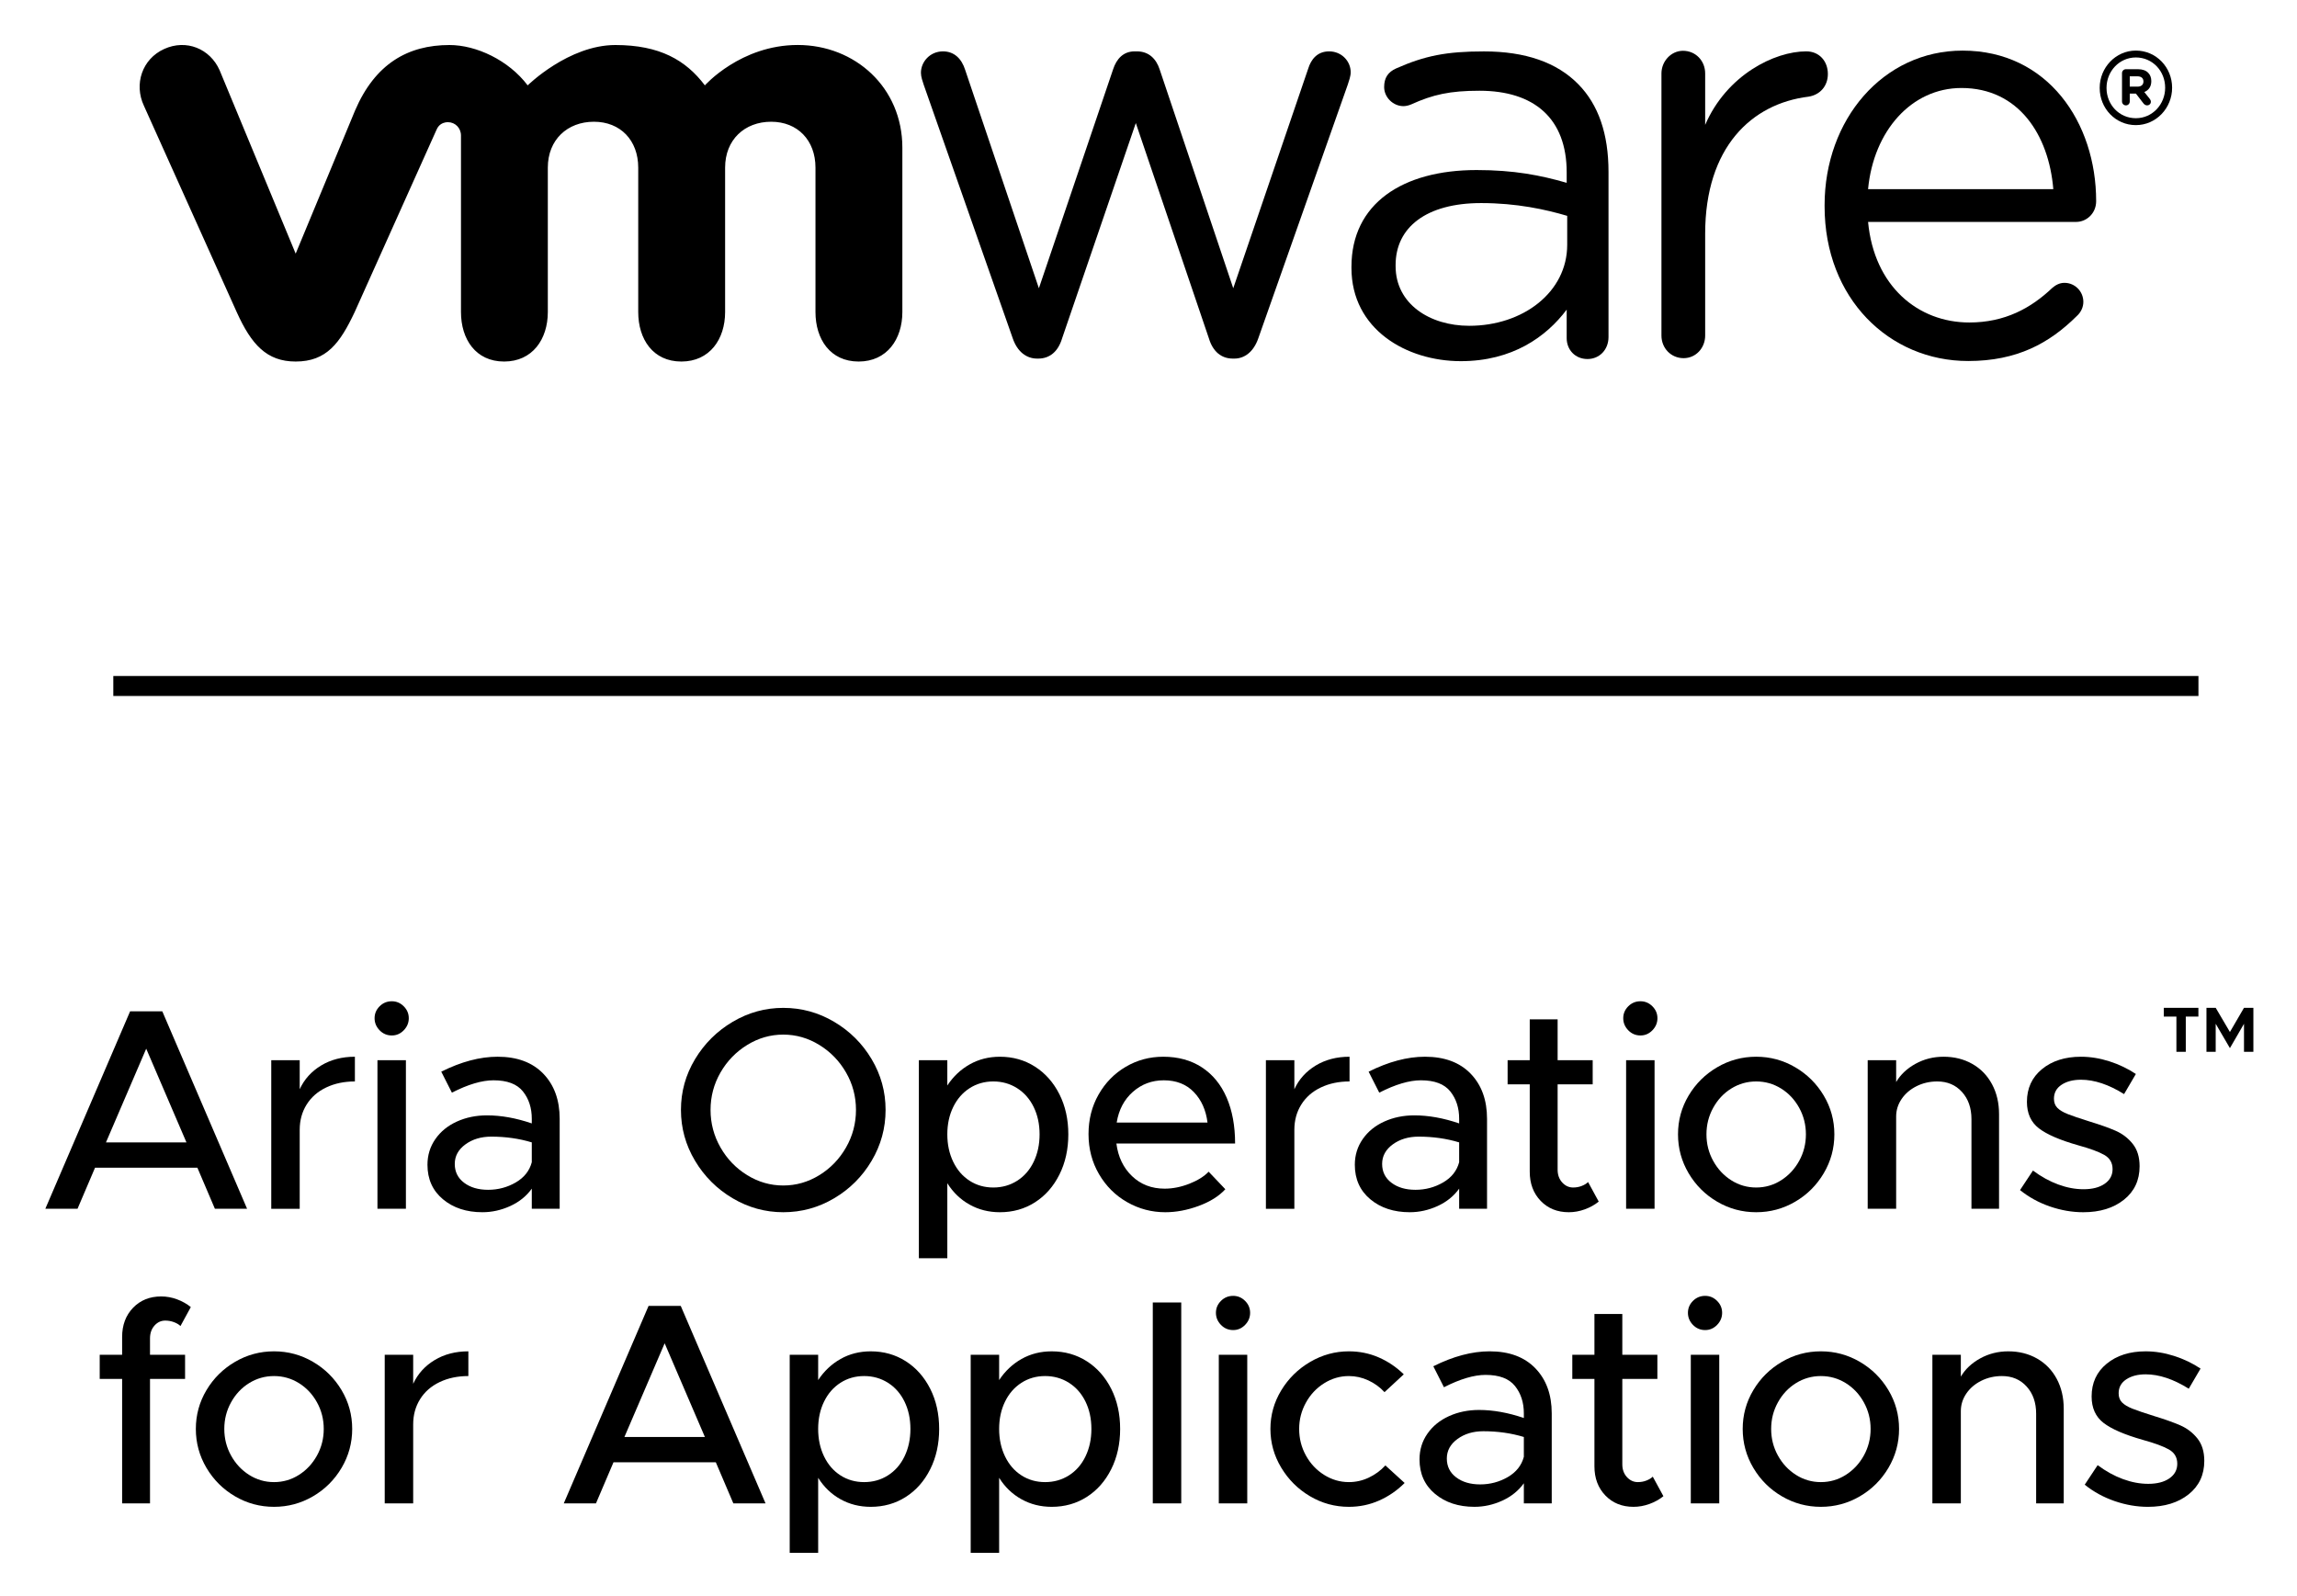 <svg xmlns="http://www.w3.org/2000/svg" role="img" viewBox="95.61 99.11 852.28 592.28"><title>VMware Aria Operations for Applications logo</title><defs><clipPath id="a" clipPathUnits="userSpaceOnUse"><path d="M0 592.812h786.924V0H0z"/></clipPath></defs><g transform="matrix(1.333 0 0 -1.333 0 790.416)"><path fill="#000" fill-opacity="1" fill-rule="nonzero" stroke="none" d="M103.265 330.451h580.398v-5.562H103.265z"/><g clip-path="url(#a)"><path fill="#000" fill-opacity="1" fill-rule="nonzero" stroke="none" d="M353.627 424.426L328.86 494.96c-.319.979-.793 2.262-.793 3.386 0 3.061 2.531 5.964 6.14 5.964 3.158 0 5.215-2.093 6.173-5.153l20.52-60.78 20.663 60.949c.946 2.891 2.839 4.984 5.985 4.984h.639c3.322 0 5.369-2.093 6.315-4.984L415 438.377l20.851 61.095c.792 2.587 2.519 4.838 5.842 4.838 3.466 0 5.997-2.734 5.997-5.806 0-1.125-.484-2.407-.792-3.387l-24.933-70.691c-1.276-3.691-3.785-5.626-6.634-5.626h-.463c-3.168 0-5.534 1.935-6.645 5.626l-20.344 59.935-20.521-59.935c-1.1-3.691-3.476-5.626-6.623-5.626h-.33c-2.993 0-5.513 1.935-6.778 5.626"/><path fill="#000" fill-opacity="1" fill-rule="nonzero" stroke="none" d="M534.19 498.16c0 3.397 2.685 6.312 5.997 6.312 3.487 0 6.172-2.746 6.172-6.312v-14.312c6.008 13.907 19.31 20.466 28.134 20.466 3.653 0 6.019-2.757 6.019-6.3 0-3.398-2.212-5.818-5.392-6.313-15.811-1.935-28.761-14.064-28.761-38.153v-28.341c0-3.398-2.531-6.29-6.008-6.29-3.476 0-6.161 2.756-6.161 6.29z"/><path fill="#000" fill-opacity="1" fill-rule="nonzero" stroke="none" d="M643.262 465.966c-1.243 15.043-9.617 28.15-25.56 28.15-13.94 0-24.481-11.983-25.999-28.15zm-23.7-47.841c-21.995 0-39.962 17.44-39.962 43.037v.337c0 23.819 16.262 43.024 38.411 43.024 23.689 0 37.178-19.982 37.178-41.91 0-3.376-2.652-5.772-5.578-5.772h-57.908c1.683-17.912 13.907-27.993 28.178-27.993 9.914 0 17.175 4.005 23.073 9.608.924.788 2.014 1.429 3.411 1.429 2.938 0 5.259-2.408 5.259-5.288 0-1.429-.616-2.88-1.859-3.983-7.581-7.516-16.571-12.489-30.203-12.489"/><path fill="#000" fill-opacity="1" fill-rule="nonzero" stroke="none" d="M507.956 450.473v8.055c-5.997 1.778-14.04 3.556-23.964 3.556-15.272 0-23.799-6.773-23.799-17.237v-.327c0-10.474 9.462-16.595 20.498-16.595 14.964 0 27.265 9.35 27.265 22.548m-60.053-6.448v.327c0 17.563 14.193 26.925 34.823 26.925 10.409 0 17.814-1.452 25.087-3.556v2.903c0 14.987-9.011 22.727-24.283 22.727-8.208 0-12.973-1.069-18.969-3.791-.781-.338-1.574-.495-2.201-.495-2.827 0-5.358 2.418-5.358 5.321 0 2.566 1.089 4.163 3.312 5.165 8.021 3.555 14.072 4.748 24.47 4.748 11.498 0 20.333-3.05 26.308-9.181 5.523-5.649 8.362-13.704 8.362-24.336v-45.985c0-3.532-2.52-6.121-5.854-6.121-3.443 0-5.787 2.589-5.787 5.806v7.944c-5.689-7.584-15.151-14.346-29.466-14.346-15.139 0-30.444 8.867-30.444 25.945"/><path fill="#000" fill-opacity="1" fill-rule="nonzero" stroke="none" d="M132.846 499.08c-2.674 5.986-9.264 8.697-15.426 5.895-6.161-2.801-8.439-9.8-5.644-15.785l25.856-57.483c4.071-9.012 8.351-13.726 16.394-13.726 8.605 0 12.346 5.141 16.406 13.726 0 0 22.555 50.225 22.786 50.754.231.529.958 2.15 3.246 2.138 1.948-.022 3.576-1.597 3.576-3.712v-49.124c0-7.572 4.104-13.783 12.004-13.783 7.9 0 12.169 6.211 12.169 13.783v40.19c0 7.741 5.425 12.77 12.83 12.77 7.404 0 12.334-5.198 12.334-12.77v-40.19c0-7.572 4.115-13.783 12.004-13.783 7.889 0 12.18 6.211 12.18 13.783v40.19c0 7.741 5.413 12.77 12.818 12.77 7.394 0 12.334-5.198 12.334-12.77v-40.19c0-7.572 4.115-13.783 12.015-13.783 7.878 0 12.169 6.211 12.169 13.783V477.5c0 16.809-13.214 28.589-29.124 28.589-15.888 0-25.846-11.24-25.846-11.24-5.281 7.009-12.576 11.229-24.91 11.229-13.027 0-24.415-11.229-24.415-11.229-5.292 7.009-14.304 11.229-21.764 11.229-11.542 0-20.707-5.187-26.296-18.261l-16.516-39.807-21.18 51.07"/><path fill="#000" fill-opacity="1" fill-rule="nonzero" stroke="none" d="M674.395 494.168v.034c0 4.612-3.499 8.415-8.153 8.415-4.61 0-8.164-3.859-8.164-8.449v-.056c0-4.614 3.51-8.405 8.164-8.405 4.61 0 8.153 3.858 8.153 8.461m-18.221-.068v.068c0 5.626 4.456 10.362 10.068 10.362 5.688 0 10.09-4.692 10.09-10.317v-.045c0-5.648-4.457-10.385-10.09-10.385-5.688 0-10.068 4.68-10.068 10.317"/><path fill="#000" fill-opacity="1" fill-rule="nonzero" stroke="none" d="M666.722 494.497c1.045 0 1.628.562 1.628 1.406v.034c0 .934-.627 1.428-1.672 1.428h-2.135v-2.868zm-4.335 3.746c0 .619.484 1.103 1.089 1.103h3.367c1.254 0 2.234-.36 2.85-1.024.55-.551.847-1.339.847-2.273v-.034c0-1.563-.77-2.531-1.947-3.026l1.485-1.856c.209-.282.341-.507.341-.844 0-.608-.495-1.013-1.012-1.013-.484 0-.803.248-1.057.563l-2.09 2.711h-1.716v-2.182c0-.608-.463-1.092-1.068-1.092s-1.089.484-1.089 1.092z"/><path fill="#000" fill-opacity="1" fill-rule="nonzero" stroke="none" d="M123.623 200.636l-11.2 26.079-11.2-26.079zm3.04-7.04h-28.48l-4.88-11.44h-8.96l23.6 54.959h8.96l23.6-54.959h-8.96z"/><path fill="#000" fill-opacity="1" fill-rule="nonzero" stroke="none" d="M161.11 222.036c2.693 1.626 5.826 2.44 9.4 2.44v-6.879c-2.987 0-5.653-.561-8-1.681-2.347-1.12-4.16-2.707-5.44-4.76-1.28-2.054-1.92-4.388-1.92-7v-22h-7.92v41.36h7.92v-8.08c1.28 2.773 3.266 4.973 5.96 6.6"/><path fill="#000" fill-opacity="1" fill-rule="nonzero" stroke="none" d="M176.79 223.516h7.92v-41.36h-7.92zm.6 8.319c-.934.96-1.4 2.081-1.4 3.361 0 1.28.466 2.386 1.4 3.32.932.933 2.066 1.4 3.4 1.4 1.279 0 2.386-.467 3.319-1.4.933-.934 1.401-2.04 1.401-3.32 0-1.28-.468-2.401-1.401-3.361-.933-.96-2.04-1.439-3.319-1.439-1.334 0-2.468.479-3.4 1.439"/><path fill="#000" fill-opacity="1" fill-rule="nonzero" stroke="none" d="M215.27 189.476c2.346 1.359 3.84 3.239 4.48 5.64v5.52c-3.52 1.066-7.28 1.6-11.28 1.6-2.828 0-5.228-.72-7.2-2.16-1.974-1.44-2.96-3.254-2.96-5.44 0-2.187.866-3.934 2.6-5.24 1.732-1.308 3.96-1.96 6.68-1.96 2.772 0 5.332.68 7.68 2.04m7.68 30.279c3.04-3.147 4.56-7.333 4.56-12.559v-25.04h-7.76v5.599c-1.494-2.08-3.494-3.693-6-4.84-2.508-1.146-5.094-1.719-7.76-1.719-4.428 0-8.08 1.2-10.96 3.599-2.88 2.401-4.32 5.601-4.32 9.601 0 2.666.732 5.053 2.2 7.16 1.466 2.106 3.466 3.733 6 4.88 2.532 1.145 5.32 1.72 8.36 1.72 3.946 0 8.106-.747 12.48-2.241v1.281c0 3.04-.828 5.586-2.48 7.639-1.654 2.053-4.374 3.08-8.16 3.08-3.254 0-7.12-1.147-11.6-3.439l-2.96 5.84c5.546 2.772 10.772 4.16 15.68 4.16 5.44 0 9.68-1.574 12.72-4.721"/><path fill="#000" fill-opacity="1" fill-rule="nonzero" stroke="none" d="M299.788 191.516c3.12 1.92 5.6 4.492 7.44 7.72 1.84 3.226 2.76 6.706 2.76 10.439 0 3.734-.92 7.2-2.76 10.401-1.84 3.2-4.32 5.759-7.44 7.679s-6.467 2.881-10.04 2.881c-3.573 0-6.92-.961-10.04-2.881-3.12-1.92-5.6-4.479-7.44-7.679-1.84-3.201-2.76-6.667-2.76-10.401 0-3.733.92-7.213 2.76-10.439 1.84-3.228 4.32-5.8 7.44-7.72s6.467-2.88 10.04-2.88c3.573 0 6.92.96 10.04 2.88m-24.12-6.44c-4.374 2.586-7.867 6.066-10.48 10.44-2.613 4.372-3.92 9.092-3.92 14.159s1.307 9.774 3.92 14.12c2.613 4.347 6.106 7.813 10.48 10.401 4.373 2.586 9.066 3.88 14.08 3.88 5.066 0 9.787-1.294 14.16-3.88 4.373-2.588 7.853-6.054 10.44-10.401 2.586-4.346 3.88-9.053 3.88-14.12 0-5.067-1.294-9.787-3.88-14.159-2.587-4.374-6.067-7.854-10.44-10.44-4.373-2.588-9.094-3.88-14.16-3.88-5.014 0-9.707 1.292-14.08 3.88"/><path fill="#000" fill-opacity="1" fill-rule="nonzero" stroke="none" d="M354.852 189.956c1.973 1.253 3.506 3.013 4.6 5.28 1.093 2.267 1.64 4.813 1.64 7.64 0 2.826-.547 5.36-1.64 7.601-1.094 2.239-2.627 3.986-4.6 5.239-1.974 1.253-4.187 1.881-6.64 1.881-2.454 0-4.653-.628-6.6-1.881-1.948-1.253-3.468-3-4.56-5.239-1.094-2.241-1.64-4.775-1.64-7.601 0-2.827.546-5.373 1.64-7.64 1.092-2.267 2.612-4.027 4.56-5.28 1.947-1.254 4.146-1.88 6.6-1.88 2.453 0 4.666.626 6.64 1.88m4.96 31.76c2.88-1.84 5.146-4.4 6.8-7.68 1.653-3.28 2.48-7 2.48-11.16s-.827-7.894-2.48-11.2c-1.654-3.307-3.92-5.88-6.8-7.72-2.88-1.84-6.134-2.76-9.76-2.76-3.094 0-5.908.707-8.44 2.12-2.533 1.412-4.6 3.4-6.2 5.96v-20.88h-7.92v55.121h7.92v-7.04c1.653 2.505 3.732 4.465 6.24 5.879 2.507 1.413 5.306 2.121 8.4 2.121 3.626 0 6.88-.92 9.76-2.761"/><path fill="#000" fill-opacity="1" fill-rule="nonzero" stroke="none" d="M387.075 214.715c-2.428-2.134-3.935-4.987-4.521-8.56h25.281c-.428 3.466-1.695 6.293-3.8 8.481-2.107 2.185-4.895 3.279-8.36 3.279-3.308 0-6.174-1.067-8.6-3.2m15.68-25.6c2.32.907 4.12 2.027 5.4 3.361l4.64-4.88c-1.76-1.921-4.228-3.468-7.401-4.641-3.173-1.172-6.279-1.76-9.319-1.76-3.788 0-7.32.934-10.601 2.8-3.28 1.866-5.893 4.467-7.839 7.8-1.948 3.333-2.92 7.053-2.92 11.16 0 4.053.932 7.72 2.799 11 1.867 3.281 4.387 5.853 7.561 7.72 3.172 1.867 6.652 2.801 10.439 2.801 4.161 0 7.747-.989 10.76-2.96 3.013-1.974 5.307-4.775 6.881-8.401 1.572-3.628 2.359-7.893 2.359-12.799h-33.04c.481-3.735 1.933-6.76 4.361-9.08 2.426-2.321 5.452-3.481 9.08-3.481 2.24 0 4.519.453 6.84 1.36"/><path fill="#000" fill-opacity="1" fill-rule="nonzero" stroke="none" d="M437.97 222.036c2.693 1.626 5.826 2.44 9.4 2.44v-6.879c-2.987 0-5.653-.561-8-1.681-2.347-1.12-4.16-2.707-5.44-4.76-1.279-2.054-1.92-4.388-1.92-7v-22h-7.92v41.36h7.92v-8.08c1.28 2.773 3.267 4.973 5.96 6.6"/><path fill="#000" fill-opacity="1" fill-rule="nonzero" stroke="none" d="M473.402 189.476c2.346 1.359 3.84 3.239 4.479 5.64v5.52c-3.519 1.066-7.28 1.6-11.28 1.6-2.827 0-5.227-.72-7.199-2.16-1.975-1.44-2.96-3.254-2.96-5.44 0-2.187.866-3.934 2.6-5.24 1.732-1.308 3.96-1.96 6.679-1.96 2.773 0 5.333.68 7.681 2.04m7.68 30.279c3.04-3.147 4.559-7.333 4.559-12.559v-25.04h-7.76v5.599c-1.494-2.08-3.494-3.693-6-4.84-2.507-1.146-5.093-1.719-7.759-1.719-4.428 0-8.08 1.2-10.96 3.599-2.88 2.401-4.321 5.601-4.321 9.601 0 2.666.733 5.053 2.201 7.16 1.465 2.106 3.465 3.733 6 4.88 2.532 1.145 5.32 1.72 8.36 1.72 3.946 0 8.105-.747 12.479-2.241v1.281c0 3.04-.827 5.586-2.479 7.639-1.654 2.053-4.374 3.08-8.16 3.08-3.254 0-7.12-1.147-11.601-3.439l-2.96 5.84c5.547 2.772 10.773 4.16 15.681 4.16 5.439 0 9.68-1.574 12.72-4.721"/><path fill="#000" fill-opacity="1" fill-rule="nonzero" stroke="none" d="M516.73 184.156c-1.12-.907-2.414-1.628-3.88-2.16-1.468-.532-2.948-.8-4.44-.8-3.201 0-5.814 1.053-7.84 3.16-2.027 2.107-3.04 4.813-3.04 8.12v24.32h-6.16v6.72h6.16v11.36h7.76v-11.36h9.759v-6.72h-9.759v-23.76c0-1.44.426-2.627 1.28-3.56.852-.933 1.866-1.4 3.04-1.4.852 0 1.652.146 2.399.44.747.292 1.333.653 1.761 1.08z"/><path fill="#000" fill-opacity="1" fill-rule="nonzero" stroke="none" d="M524.353 223.516h7.92v-41.36h-7.92zm.6 8.319c-.933.96-1.4 2.081-1.4 3.361 0 1.28.467 2.386 1.4 3.32.933.933 2.067 1.4 3.4 1.4 1.28 0 2.386-.467 3.32-1.4.932-.934 1.4-2.04 1.4-3.32 0-1.28-.468-2.401-1.4-3.361-.934-.96-2.04-1.439-3.32-1.439-1.333 0-2.467.479-3.4 1.439"/><path fill="#000" fill-opacity="1" fill-rule="nonzero" stroke="none" d="M567.48 190.076c2.106 1.333 3.786 3.133 5.04 5.4 1.252 2.266 1.88 4.733 1.88 7.4 0 2.667-.628 5.133-1.88 7.4-1.254 2.267-2.934 4.053-5.04 5.361-2.107 1.305-4.414 1.96-6.92 1.96-2.508 0-4.813-.655-6.92-1.96-2.107-1.308-3.788-3.094-5.04-5.361-1.254-2.267-1.88-4.733-1.88-7.4 0-2.667.626-5.134 1.88-7.4 1.252-2.267 2.933-4.067 5.04-5.4 2.107-1.334 4.412-2 6.92-2 2.506 0 4.813.666 6.92 2m-17.76-5.96c-3.334 1.946-5.987 4.586-7.96 7.92-1.973 3.333-2.96 6.946-2.96 10.84 0 3.892.987 7.493 2.96 10.8 1.973 3.306 4.626 5.932 7.96 7.88 3.332 1.947 6.947 2.92 10.84 2.92s7.506-.973 10.84-2.92c3.333-1.948 5.986-4.574 7.96-7.88 1.973-3.307 2.96-6.908 2.96-10.8 0-3.894-.987-7.507-2.96-10.84-1.974-3.334-4.627-5.974-7.96-7.92-3.334-1.947-6.947-2.92-10.84-2.92s-7.508.973-10.84 2.92"/><path fill="#000" fill-opacity="1" fill-rule="nonzero" stroke="none" d="M620.72 222.476c2.347-1.334 4.173-3.214 5.48-5.641 1.306-2.426 1.96-5.213 1.96-8.359v-26.32h-7.68v24.96c0 3.092-.88 5.612-2.64 7.559-1.76 1.947-4.054 2.921-6.88 2.921-2.08 0-4-.44-5.76-1.32-1.76-.88-3.147-2.068-4.16-3.561-1.013-1.493-1.52-3.119-1.52-4.88v-25.679h-7.92v41.36h7.92v-6.08c1.226 2.08 3.026 3.772 5.4 5.08 2.372 1.306 4.973 1.96 7.8 1.96 2.986 0 5.652-.668 8-2"/><path fill="#000" fill-opacity="1" fill-rule="nonzero" stroke="none" d="M642.32 182.795c-3.094 1.066-5.867 2.587-8.32 4.561l3.6 5.439c2.292-1.707 4.64-3 7.04-3.88 2.4-.88 4.746-1.319 7.04-1.319 2.453 0 4.412.506 5.88 1.519 1.466 1.013 2.2 2.372 2.2 4.08 0 1.76-.774 3.08-2.32 3.96-1.548.88-3.974 1.773-7.28 2.68-5.068 1.44-8.707 3.013-10.92 4.721-2.214 1.706-3.32 4.159-3.32 7.359 0 3.786 1.4 6.826 4.2 9.12 2.8 2.293 6.413 3.441 10.84 3.441 2.613 0 5.253-.428 7.92-1.281s5.12-2.027 7.36-3.52l-3.28-5.6c-4.268 2.666-8.268 4-12 4-2.188 0-3.988-.467-5.4-1.4-1.414-.934-2.12-2.227-2.12-3.88 0-1.067.32-1.92.96-2.56.64-.639 1.6-1.213 2.88-1.719 1.28-.508 3.28-1.188 6-2.04 2.986-.909 5.426-1.775 7.32-2.601 1.893-.827 3.48-2.04 4.76-3.64 1.28-1.599 1.92-3.679 1.92-6.24 0-3.893-1.454-7-4.36-9.32-2.908-2.319-6.68-3.48-11.32-3.48-3.093 0-6.187.535-9.28 1.6"/><path fill="#000" fill-opacity="1" fill-rule="nonzero" stroke="none" d="M685.893 238.094h2.571l3.959-6.733 3.918 6.733h2.612v-12.243h-2.612v7.795l-3.918-6.775-3.959 6.775v-7.795h-2.571zm-8.365-2.448h-3.51v2.448h9.631v-2.448h-3.51v-9.795h-2.611z"/><path fill="#000" fill-opacity="1" fill-rule="nonzero" stroke="none" d="M113.48 141.516h9.76v-6.721h-9.76v-34.639h-7.76v34.639h-6.24v6.721h6.24v4.96c0 3.306 1.012 6.012 3.04 8.12 2.026 2.106 4.64 3.159 7.84 3.159 1.492 0 2.96-.267 4.4-.8 1.44-.533 2.72-1.253 3.839-2.16l-2.88-5.279c-.426.426-1.027.786-1.799 1.08-.774.292-1.587.44-2.44.44-1.174 0-2.174-.468-3-1.4-.828-.934-1.24-2.12-1.24-3.56z"/><path fill="#000" fill-opacity="1" fill-rule="nonzero" stroke="none" d="M154.919 108.076c2.106 1.333 3.787 3.133 5.04 5.4 1.252 2.266 1.88 4.733 1.88 7.4 0 2.667-.628 5.133-1.88 7.4-1.253 2.267-2.934 4.053-5.04 5.361-2.107 1.305-4.414 1.96-6.92 1.96-2.507 0-4.813-.655-6.92-1.96-2.107-1.308-3.787-3.094-5.04-5.361-1.254-2.267-1.88-4.733-1.88-7.4 0-2.667.626-5.134 1.88-7.4 1.253-2.267 2.933-4.067 5.04-5.4 2.107-1.334 4.413-2 6.92-2 2.506 0 4.813.666 6.92 2m-17.76-5.96c-3.334 1.946-5.987 4.586-7.96 7.92-1.973 3.333-2.96 6.946-2.96 10.84 0 3.892.987 7.493 2.96 10.8 1.973 3.306 4.626 5.932 7.96 7.88 3.333 1.947 6.947 2.92 10.84 2.92s7.506-.973 10.84-2.92c3.333-1.948 5.986-4.574 7.96-7.88 1.973-3.307 2.96-6.908 2.96-10.8 0-3.894-.987-7.507-2.96-10.84-1.974-3.334-4.627-5.974-7.96-7.92-3.334-1.947-6.947-2.92-10.84-2.92s-7.507.973-10.84 2.92"/><path fill="#000" fill-opacity="1" fill-rule="nonzero" stroke="none" d="M192.694 140.036c2.693 1.626 5.826 2.44 9.4 2.44v-6.879c-2.987 0-5.653-.561-8-1.681-2.347-1.12-4.16-2.707-5.44-4.76-1.28-2.054-1.92-4.388-1.92-7v-22h-7.92v41.36h7.92v-8.08c1.28 2.773 3.266 4.973 5.96 6.6"/><path fill="#000" fill-opacity="1" fill-rule="nonzero" stroke="none" d="M267.933 118.636l-11.2 26.079-11.2-26.079zm3.04-7.04h-28.48l-4.88-11.44h-8.96l23.6 54.959h8.96l23.6-54.959h-8.96z"/><path fill="#000" fill-opacity="1" fill-rule="nonzero" stroke="none" d="M318.9 107.956c1.973 1.253 3.507 3.013 4.601 5.28 1.092 2.267 1.639 4.813 1.639 7.64 0 2.826-.547 5.36-1.639 7.601-1.094 2.239-2.628 3.986-4.601 5.239-1.974 1.253-4.187 1.881-6.64 1.881-2.454 0-4.653-.628-6.599-1.881-1.949-1.253-3.468-3-4.561-5.239-1.094-2.241-1.639-4.775-1.639-7.601 0-2.827.545-5.373 1.639-7.64 1.093-2.267 2.612-4.027 4.561-5.28 1.946-1.254 4.145-1.88 6.599-1.88 2.453 0 4.666.626 6.64 1.88m4.96 31.76c2.881-1.84 5.146-4.4 6.801-7.68 1.652-3.28 2.479-7 2.479-11.16s-.827-7.894-2.479-11.2c-1.655-3.307-3.92-5.88-6.801-7.72-2.88-1.84-6.134-2.76-9.76-2.76-3.094 0-5.907.707-8.439 2.12-2.534 1.412-4.601 3.4-6.2 5.96v-20.88h-7.92v55.121h7.92v-7.04c1.652 2.505 3.732 4.465 6.24 5.879 2.506 1.413 5.305 2.121 8.399 2.121 3.626 0 6.88-.92 9.76-2.761"/><path fill="#000" fill-opacity="1" fill-rule="nonzero" stroke="none" d="M369.275 107.956c1.973 1.253 3.507 3.013 4.601 5.28 1.092 2.267 1.639 4.813 1.639 7.64 0 2.826-.547 5.36-1.639 7.601-1.094 2.239-2.628 3.986-4.601 5.239-1.974 1.253-4.187 1.881-6.64 1.881-2.454 0-4.653-.628-6.599-1.881-1.949-1.253-3.468-3-4.561-5.239-1.094-2.241-1.639-4.775-1.639-7.601 0-2.827.545-5.373 1.639-7.64 1.093-2.267 2.612-4.027 4.561-5.28 1.946-1.254 4.145-1.88 6.599-1.88 2.453 0 4.666.626 6.64 1.88m4.96 31.76c2.881-1.84 5.146-4.4 6.801-7.68 1.652-3.28 2.479-7 2.479-11.16s-.827-7.894-2.479-11.2c-1.655-3.307-3.92-5.88-6.801-7.72-2.88-1.84-6.134-2.76-9.76-2.76-3.094 0-5.907.707-8.439 2.12-2.534 1.412-4.601 3.4-6.2 5.96v-20.88h-7.92v55.121h7.92v-7.04c1.652 2.505 3.732 4.465 6.24 5.879 2.506 1.413 5.305 2.121 8.399 2.121 3.626 0 6.88-.92 9.76-2.761"/><path fill="#000" fill-opacity="1" fill-rule="nonzero" stroke="none" d="M392.604 156.076h7.92v-55.92h-7.92z"/><path fill="#000" fill-opacity="1" fill-rule="nonzero" stroke="none" d="M410.978 141.516h7.92v-41.36h-7.92zm.6 8.319c-.933.96-1.4 2.081-1.4 3.361 0 1.28.467 2.386 1.4 3.32.933.933 2.067 1.4 3.4 1.4 1.28 0 2.386-.467 3.32-1.4.932-.934 1.4-2.04 1.4-3.32 0-1.28-.468-2.401-1.4-3.361-.934-.96-2.04-1.439-3.32-1.439-1.333 0-2.467.479-3.4 1.439"/><path fill="#000" fill-opacity="1" fill-rule="nonzero" stroke="none" d="M436.347 102.156c-3.334 1.973-6 4.626-8 7.96-2 3.333-3 6.92-3 10.76s1 7.413 3 10.72c2 3.306 4.68 5.947 8.04 7.92 3.359 1.972 6.96 2.96 10.8 2.96 2.932 0 5.692-.56 8.28-1.68 2.586-1.12 4.92-2.694 7-4.72l-5.36-4.96c-1.281 1.387-2.787 2.48-4.521 3.28-1.733.8-3.533 1.2-5.399 1.2-2.454 0-4.748-.668-6.88-2-2.134-1.334-3.828-3.133-5.08-5.4-1.254-2.268-1.88-4.708-1.88-7.32 0-2.667.626-5.134 1.88-7.4 1.252-2.267 2.946-4.067 5.08-5.4 2.132-1.334 4.426-2 6.88-2 1.92 0 3.76.412 5.519 1.24 1.761.826 3.307 1.96 4.641 3.4l5.359-4.88c-2.08-2.08-4.439-3.707-7.08-4.88-2.639-1.172-5.453-1.76-8.439-1.76-3.894 0-7.508.986-10.84 2.96"/><path fill="#000" fill-opacity="1" fill-rule="nonzero" stroke="none" d="M491.41 107.476c2.346 1.359 3.84 3.239 4.479 5.64v5.52c-3.519 1.066-7.28 1.6-11.28 1.6-2.827 0-5.227-.72-7.199-2.16-1.975-1.44-2.96-3.254-2.96-5.44 0-2.187.866-3.934 2.6-5.24 1.732-1.308 3.96-1.96 6.679-1.96 2.773 0 5.333.68 7.681 2.04m7.68 30.279c3.04-3.147 4.559-7.333 4.559-12.559v-25.04h-7.76v5.599c-1.494-2.08-3.494-3.693-6-4.84-2.507-1.146-5.093-1.719-7.759-1.719-4.428 0-8.08 1.2-10.96 3.599-2.88 2.401-4.321 5.601-4.321 9.601 0 2.666.733 5.053 2.201 7.16 1.465 2.106 3.465 3.733 6 4.88 2.532 1.145 5.32 1.72 8.36 1.72 3.946 0 8.105-.747 12.479-2.241v1.281c0 3.04-.827 5.586-2.479 7.639-1.654 2.053-4.374 3.08-8.16 3.08-3.254 0-7.12-1.147-11.601-3.439l-2.96 5.84c5.547 2.772 10.773 4.16 15.681 4.16 5.439 0 9.68-1.574 12.72-4.721"/><path fill="#000" fill-opacity="1" fill-rule="nonzero" stroke="none" d="M534.736 102.156c-1.12-.907-2.414-1.628-3.88-2.16-1.468-.532-2.948-.8-4.44-.8-3.201 0-5.814 1.053-7.84 3.16-2.027 2.107-3.04 4.813-3.04 8.12v24.32h-6.16v6.72h6.16v11.36h7.76v-11.36h9.759v-6.72h-9.759v-23.76c0-1.44.426-2.627 1.28-3.56.852-.933 1.866-1.4 3.04-1.4.852 0 1.652.146 2.399.44.747.292 1.333.653 1.761 1.08z"/><path fill="#000" fill-opacity="1" fill-rule="nonzero" stroke="none" d="M542.36 141.516h7.92v-41.36h-7.92zm.601 8.319c-.934.96-1.4 2.081-1.4 3.361 0 1.28.466 2.386 1.4 3.32.933.933 2.066 1.4 3.399 1.4 1.281 0 2.387-.467 3.321-1.4.932-.934 1.4-2.04 1.4-3.32 0-1.28-.468-2.401-1.4-3.361-.934-.96-2.04-1.439-3.321-1.439-1.333 0-2.466.479-3.399 1.439"/><path fill="#000" fill-opacity="1" fill-rule="nonzero" stroke="none" d="M585.488 108.076c2.106 1.333 3.786 3.133 5.04 5.4 1.252 2.266 1.88 4.733 1.88 7.4 0 2.667-.628 5.133-1.88 7.4-1.254 2.267-2.934 4.053-5.04 5.361-2.107 1.305-4.414 1.96-6.92 1.96-2.508 0-4.813-.655-6.92-1.96-2.107-1.308-3.788-3.094-5.04-5.361-1.254-2.267-1.88-4.733-1.88-7.4 0-2.667.626-5.134 1.88-7.4 1.252-2.267 2.933-4.067 5.04-5.4 2.107-1.334 4.412-2 6.92-2 2.506 0 4.813.666 6.92 2m-17.76-5.96c-3.334 1.946-5.987 4.586-7.96 7.92-1.973 3.333-2.96 6.946-2.96 10.84 0 3.892.987 7.493 2.96 10.8 1.973 3.306 4.626 5.932 7.96 7.88 3.332 1.947 6.947 2.92 10.84 2.92s7.506-.973 10.84-2.92c3.333-1.948 5.986-4.574 7.96-7.88 1.973-3.307 2.96-6.908 2.96-10.8 0-3.894-.987-7.507-2.96-10.84-1.974-3.334-4.627-5.974-7.96-7.92-3.334-1.947-6.947-2.92-10.84-2.92s-7.508.973-10.84 2.92"/><path fill="#000" fill-opacity="1" fill-rule="nonzero" stroke="none" d="M638.727 140.476c2.347-1.334 4.173-3.214 5.48-5.641 1.306-2.426 1.96-5.213 1.96-8.359v-26.32h-7.68v24.96c0 3.092-.88 5.612-2.64 7.559-1.76 1.947-4.054 2.921-6.88 2.921-2.08 0-4-.44-5.76-1.32-1.76-.88-3.147-2.068-4.16-3.561-1.013-1.493-1.52-3.119-1.52-4.88v-25.679h-7.92v41.36h7.92v-6.08c1.226 2.08 3.026 3.772 5.4 5.08 2.372 1.306 4.973 1.96 7.8 1.96 2.986 0 5.652-.668 8-2"/><path fill="#000" fill-opacity="1" fill-rule="nonzero" stroke="none" d="M660.327 100.795c-3.094 1.066-5.867 2.587-8.32 4.561l3.6 5.439c2.292-1.707 4.64-3 7.04-3.88 2.4-.88 4.746-1.319 7.04-1.319 2.453 0 4.412.506 5.88 1.519 1.466 1.013 2.2 2.372 2.2 4.08 0 1.76-.774 3.08-2.32 3.96-1.548.88-3.974 1.773-7.28 2.68-5.068 1.44-8.707 3.013-10.92 4.721-2.214 1.706-3.32 4.159-3.32 7.359 0 3.786 1.4 6.826 4.2 9.12 2.8 2.293 6.413 3.441 10.84 3.441 2.613 0 5.253-.428 7.92-1.281s5.12-2.027 7.36-3.52l-3.28-5.6c-4.268 2.666-8.268 4-12 4-2.188 0-3.988-.467-5.4-1.4-1.414-.934-2.12-2.227-2.12-3.88 0-1.067.32-1.92.96-2.56.64-.639 1.6-1.213 2.88-1.719 1.28-.508 3.28-1.188 6-2.04 2.986-.909 5.426-1.775 7.32-2.601 1.893-.827 3.48-2.04 4.76-3.64 1.28-1.599 1.92-3.679 1.92-6.24 0-3.893-1.454-7-4.36-9.32-2.908-2.319-6.68-3.48-11.32-3.48-3.093 0-6.187.535-9.28 1.6"/></g></g></svg>